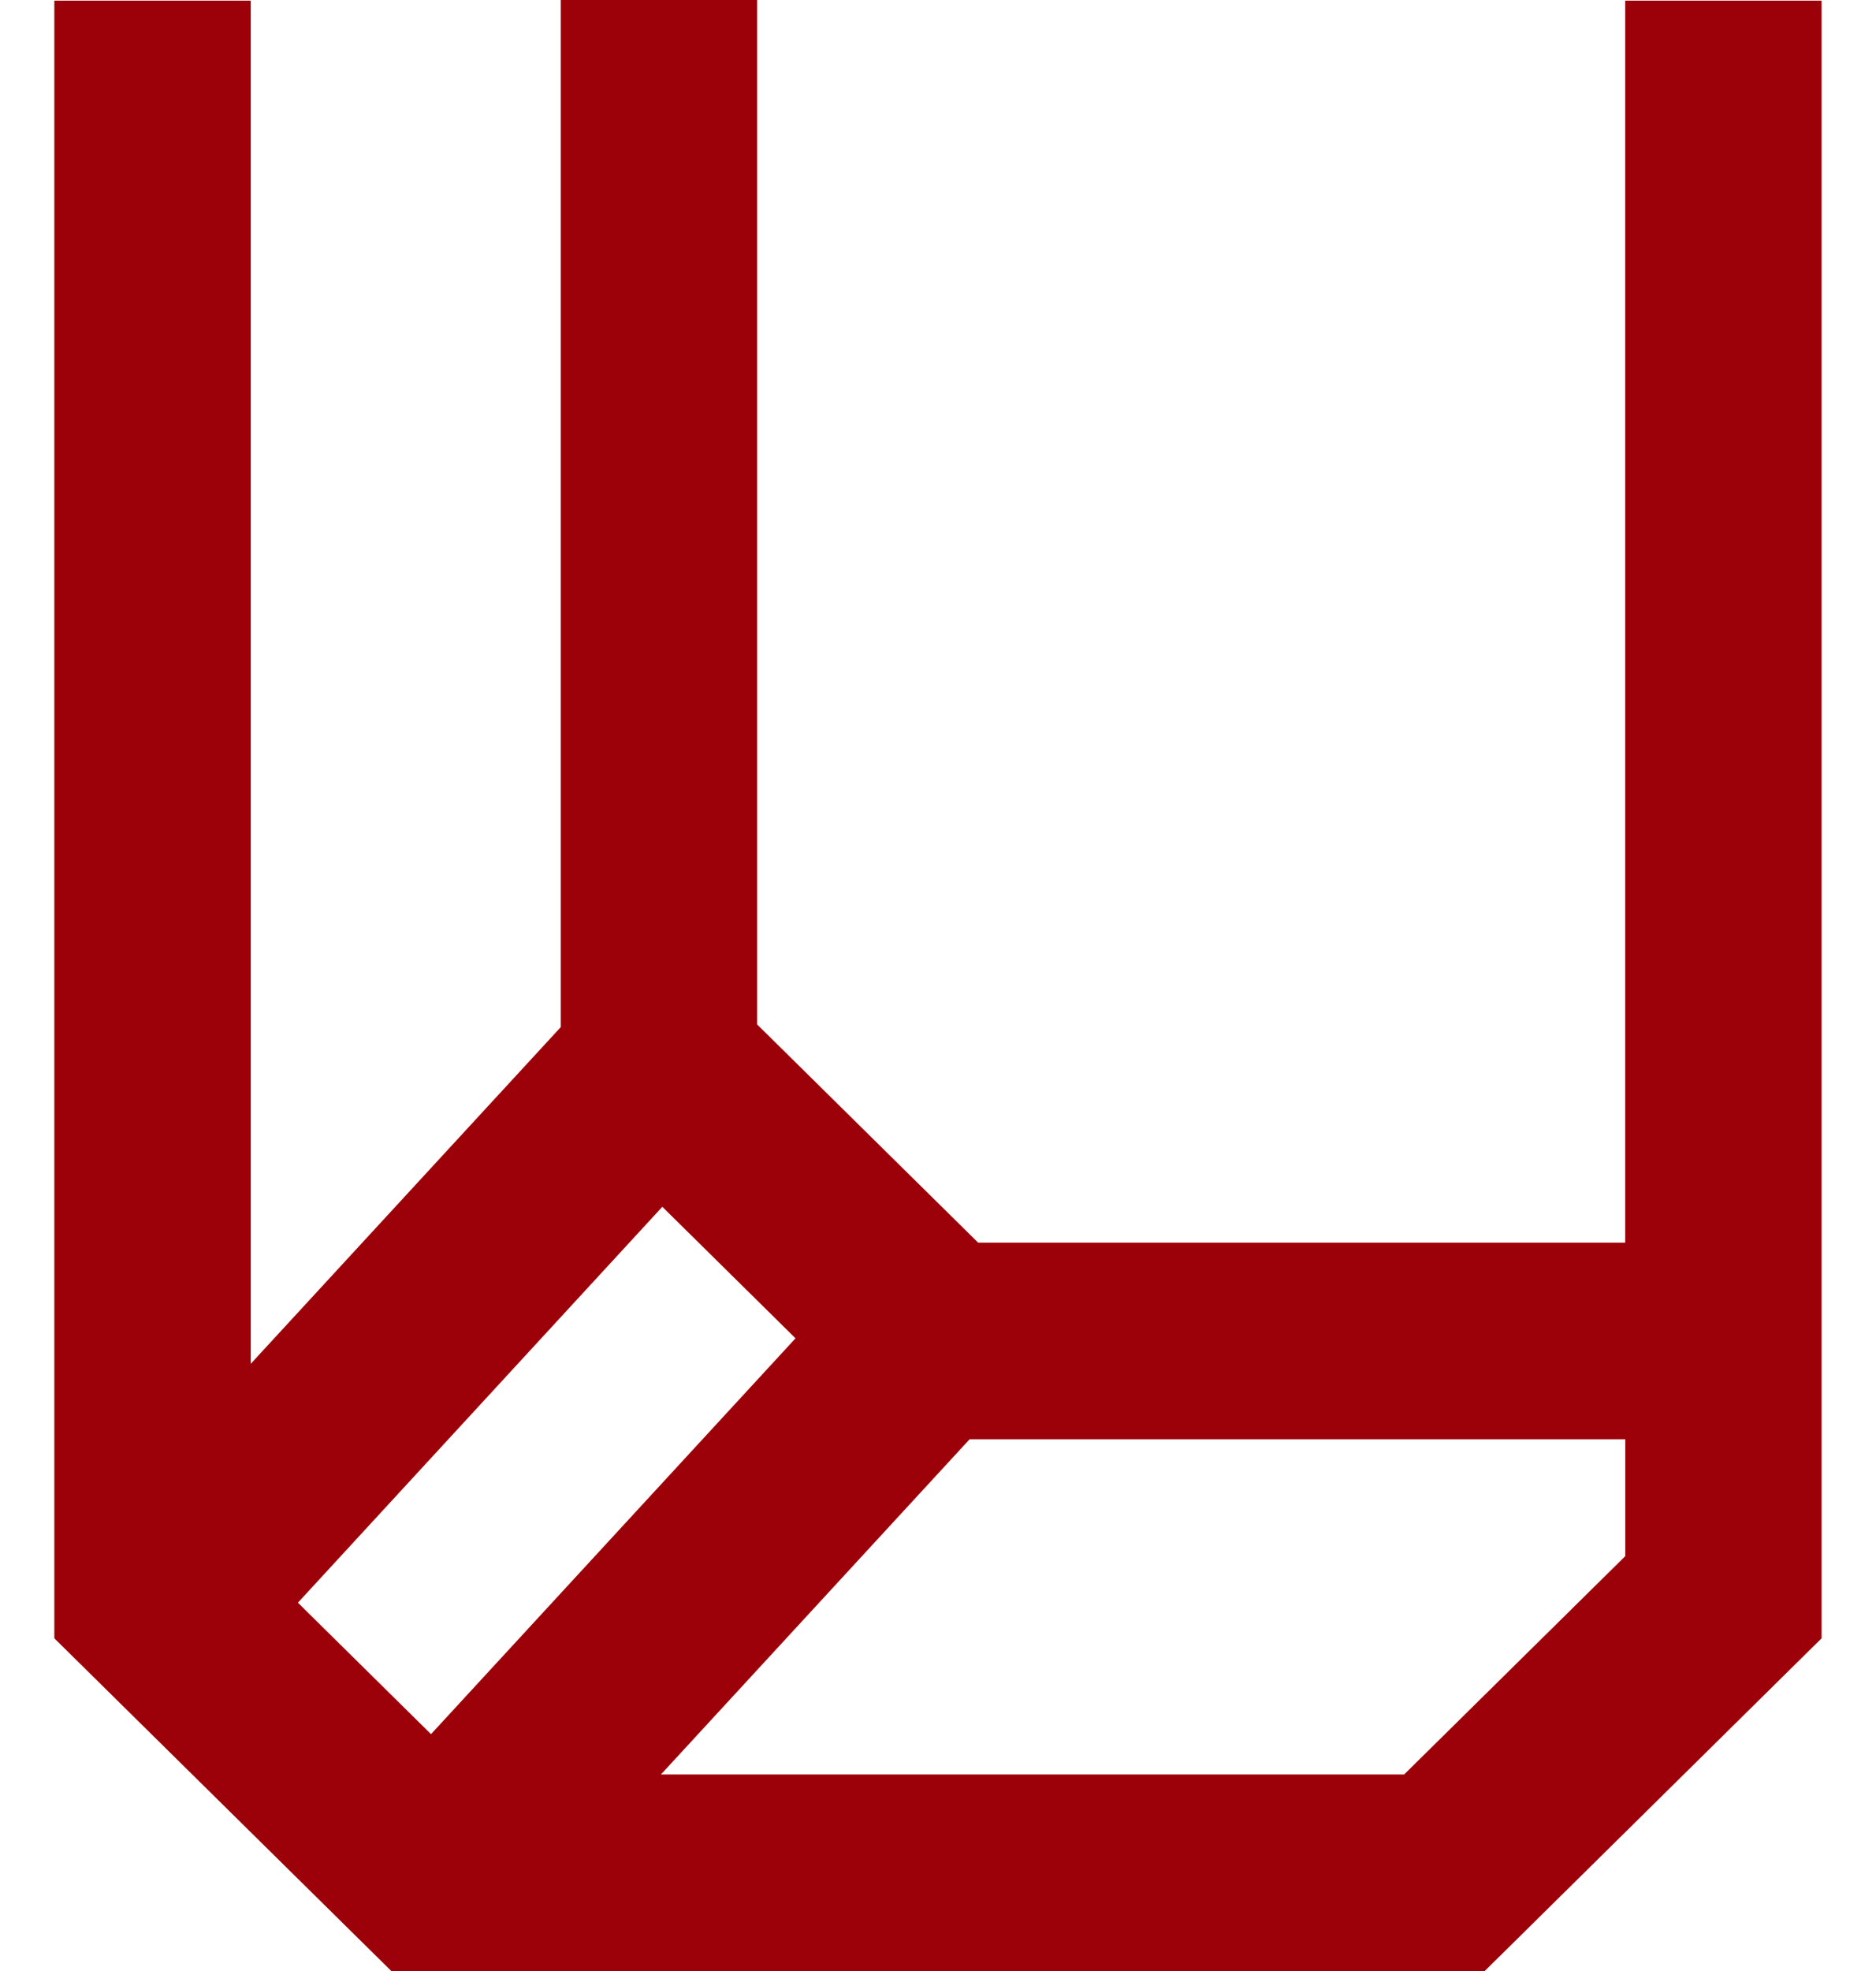 <?xml version="1.0" encoding="UTF-8"?> <svg xmlns="http://www.w3.org/2000/svg" width="40" height="42" viewBox="0 0 97.593 108.773"><path id="Path_9" data-name="Path 9" d="M1522.878,849.563h36.206v6.45l-12.212,12.05h-41.04Zm-37.093,9.02,20.124-21.848,7.354,7.258-20.127,21.845Zm14.517-88.447v56.681L1483.181,845.4V770.171h-10.846v90.378l18.607,18.36h60.381l18.6-18.36V770.171h-10.844v68.546h-35.728l-12.21-12.048V770.136Z" transform="translate(-1472.335 -770.136)" fill="#9c0008"></path></svg> 